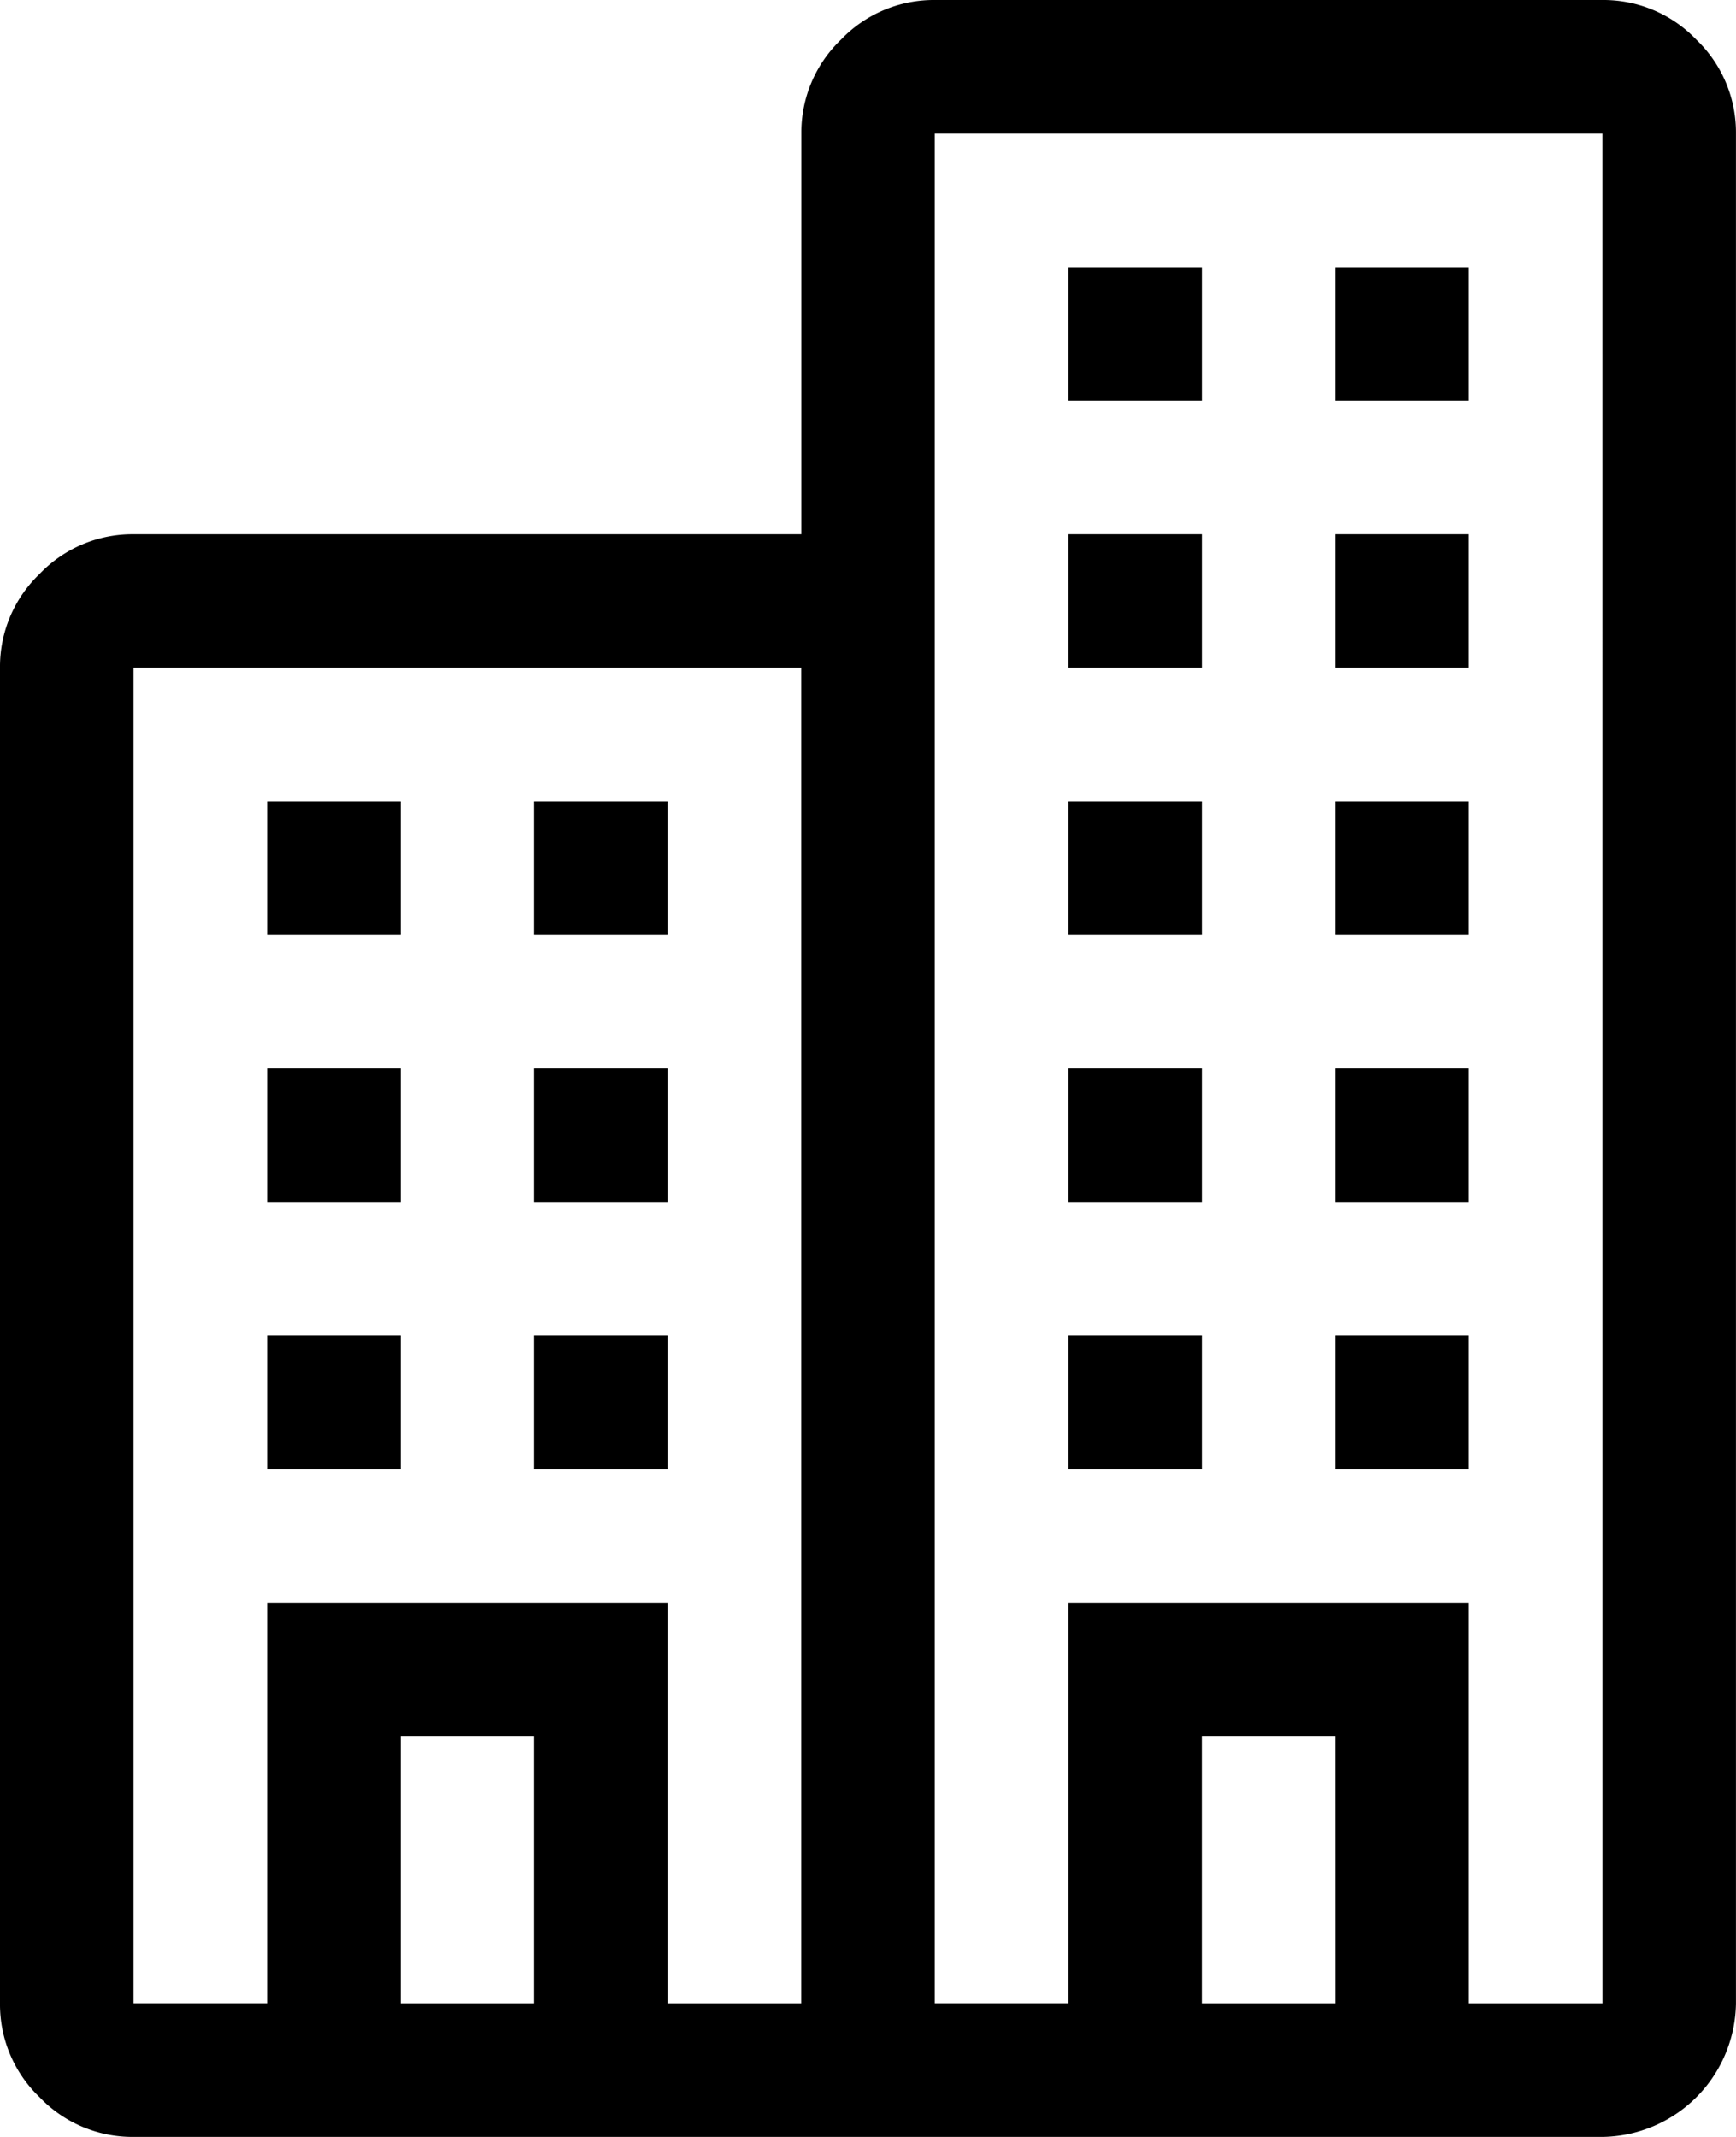 <svg xmlns="http://www.w3.org/2000/svg" width="38.188" height="47" viewBox="0 0 38.188 47">
  <path id="ico_service_06" d="M23.5,8.813h2.938V5.875H23.5Zm5.875,0h2.938V5.875H29.375ZM23.5,14.688h2.938V11.75H23.5Zm5.875,0h2.938V11.75H29.375ZM23.5,20.563h2.938V17.625H23.5Zm5.875,0h2.938V17.625H29.375ZM23.5,26.438h2.938V23.5H23.5Zm5.875,0h2.938V23.5H29.375ZM23.5,32.313h2.938V29.375H23.5Zm5.875,0h2.938V29.375H29.375ZM35.25,0H20.563A2.823,2.823,0,0,0,18.5.872a2.823,2.823,0,0,0-.872,2.065V11.75H2.937a2.823,2.823,0,0,0-2.065.872A2.823,2.823,0,0,0,0,14.688V44.063a2.823,2.823,0,0,0,.872,2.065A2.823,2.823,0,0,0,2.937,47H35.25a2.978,2.978,0,0,0,2.937-2.937V2.938A2.823,2.823,0,0,0,37.315.872,2.823,2.823,0,0,0,35.25,0ZM11.75,44.063H8.813V38.188H11.75Zm2.938,0V35.25H5.875v8.812H2.937V14.688H17.625V44.063Zm14.688,0H26.437V38.188h2.938Zm5.875,0H32.313V35.25H23.5v8.812H20.563V2.938H35.25ZM5.875,20.563H8.813V17.625H5.875Zm5.875,0h2.938V17.625H11.75ZM5.875,26.438H8.813V23.5H5.875Zm5.875,0h2.938V23.5H11.75ZM5.875,32.313H8.813V29.375H5.875Zm5.875,0h2.938V29.375H11.75Z"/>
</svg>
